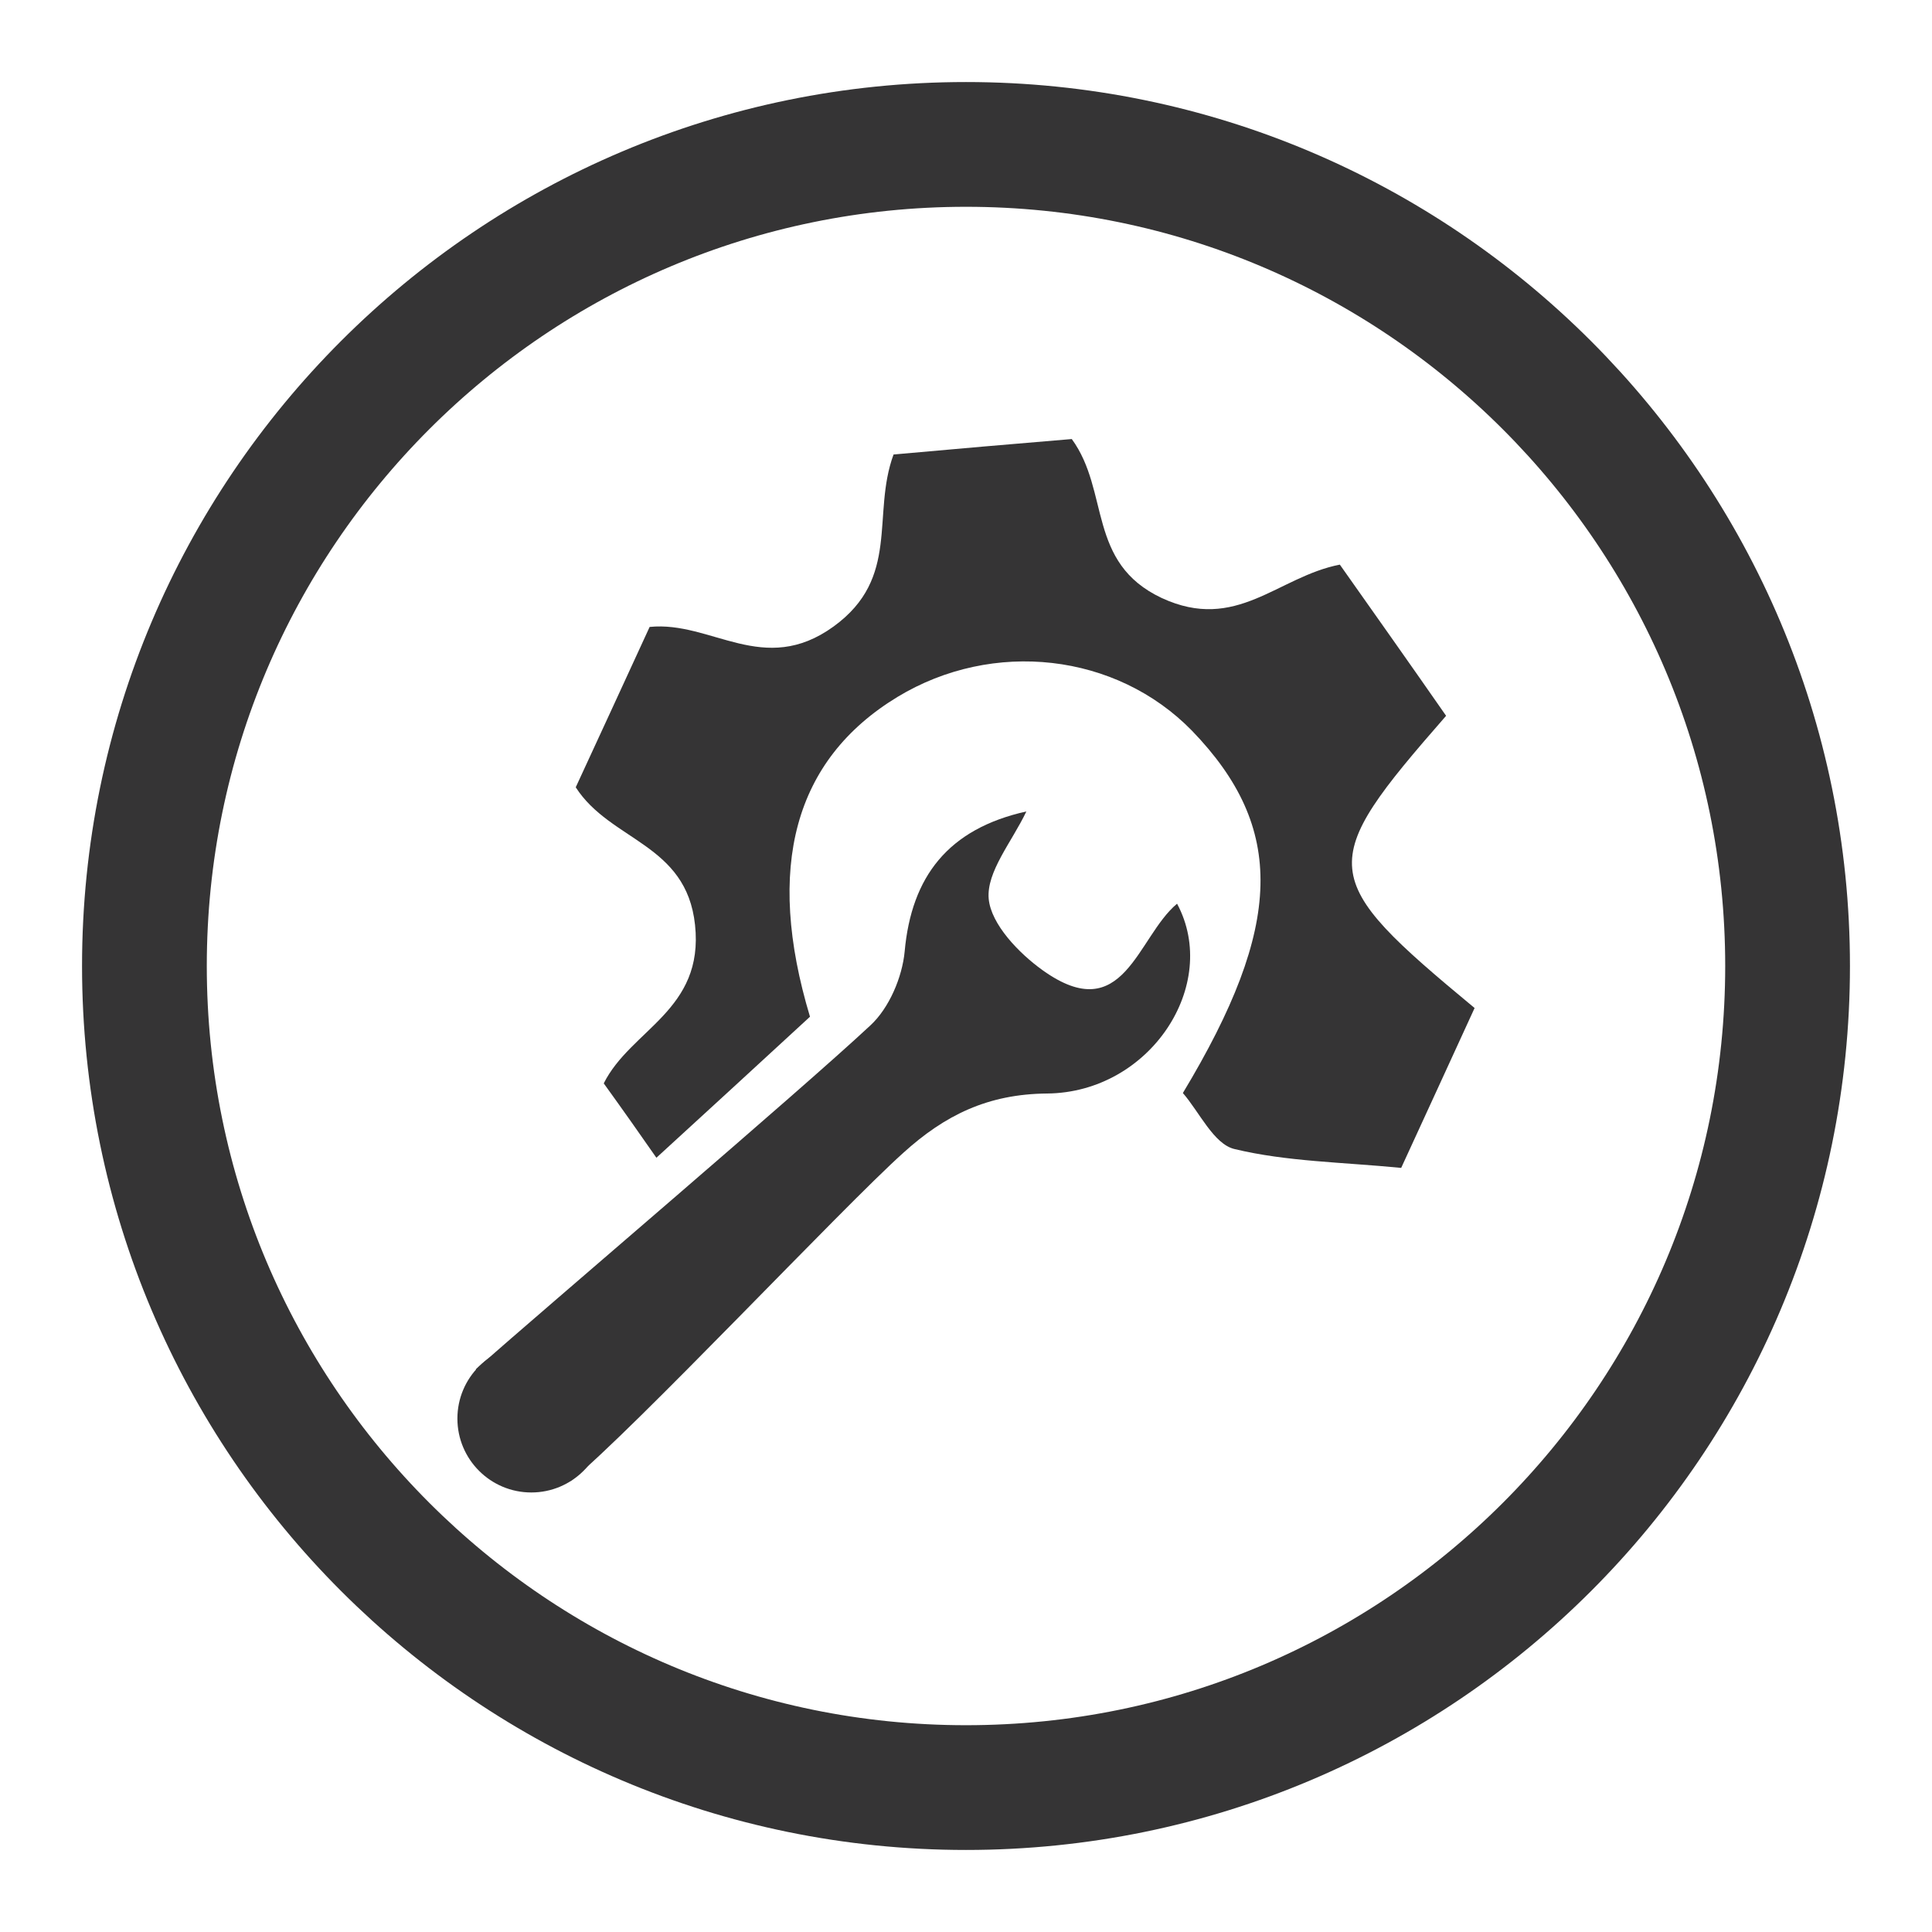 <?xml version="1.0" encoding="utf-8"?>
<!-- Generator: Adobe Illustrator 23.1.1, SVG Export Plug-In . SVG Version: 6.00 Build 0)  -->
<svg version="1.1" id="Ebene_1" xmlns="http://www.w3.org/2000/svg" xmlns:xlink="http://www.w3.org/1999/xlink" x="0px" y="0px"
	 viewBox="0 0 400 400" style="enable-background:new 0 0 400 400;" xml:space="preserve">
<style type="text/css">
	.st0{fill:none;stroke:#353435;stroke-width:25.828;}
	.st1{fill:#353435;}
</style>
<g>
	<g>
		<path class="st0" d="M370.1,200c0-93.9-76.2-170.1-170.1-170.1S29.9,106.1,29.9,200S106.1,370.1,200,370.1
			C294,370.1,370.1,293.9,370.1,200"/>
	</g>
	<g>
		<path class="st1" d="M290.1,241.8c-12.3-1.2-23.7-1.3-34.5-3.9c-4.3-1-7.3-7.7-10.7-11.6c20.9-34.7,21.3-54.9,1.9-75
			c-15.7-16.1-41.2-19-61-7c-21.4,13-27.4,35.3-18.1,66.2c-10.5,9.7-20.9,19.2-31.8,29.2c-3.2-4.6-7-10-10.9-15.4
			c5.6-11.2,20.8-15.1,18.9-32.8c-1.8-16.9-17.5-17.3-24.7-28.5c5-10.8,10.1-21.9,15.3-33.2c12.8-1.3,23.6,10.4,38.1-0.1
			c13.9-10.1,7.8-23.1,12.4-35.6c12.2-1.1,24.8-2.2,36.9-3.2c7.9,10.8,3.1,25.6,18.6,32.9c15.5,7.2,24-4.4,36.9-6.9
			c7.2,10.2,14.7,20.8,22,31.3c-27,30.9-26.8,33.4,5.9,60.5C300.2,219.8,294.9,231.4,290.1,241.8z"/>
		<g>
			<path class="st1" d="M98.5,283.5c15.3-13.5,66.8-57.3,81.7-71.2c3.9-3.6,6.6-10,7.1-15.3c1.4-15.5,9-25.4,25.2-29
				c-3,6.3-8.3,12.5-7.8,18.1c0.5,5.3,6.3,11.3,11.2,14.8c16.8,12,19.5-6.9,27.8-13.8c9,16.8-5.6,39.1-26.9,39.3
				c-12.3,0.1-21.2,4.5-29.8,12.3c-12.6,11.3-55.7,57.2-68.8,67.9"/>
			<circle class="st1" cx="110" cy="293.7" r="15.3"/>
		</g>
	</g>
</g>
</svg>
